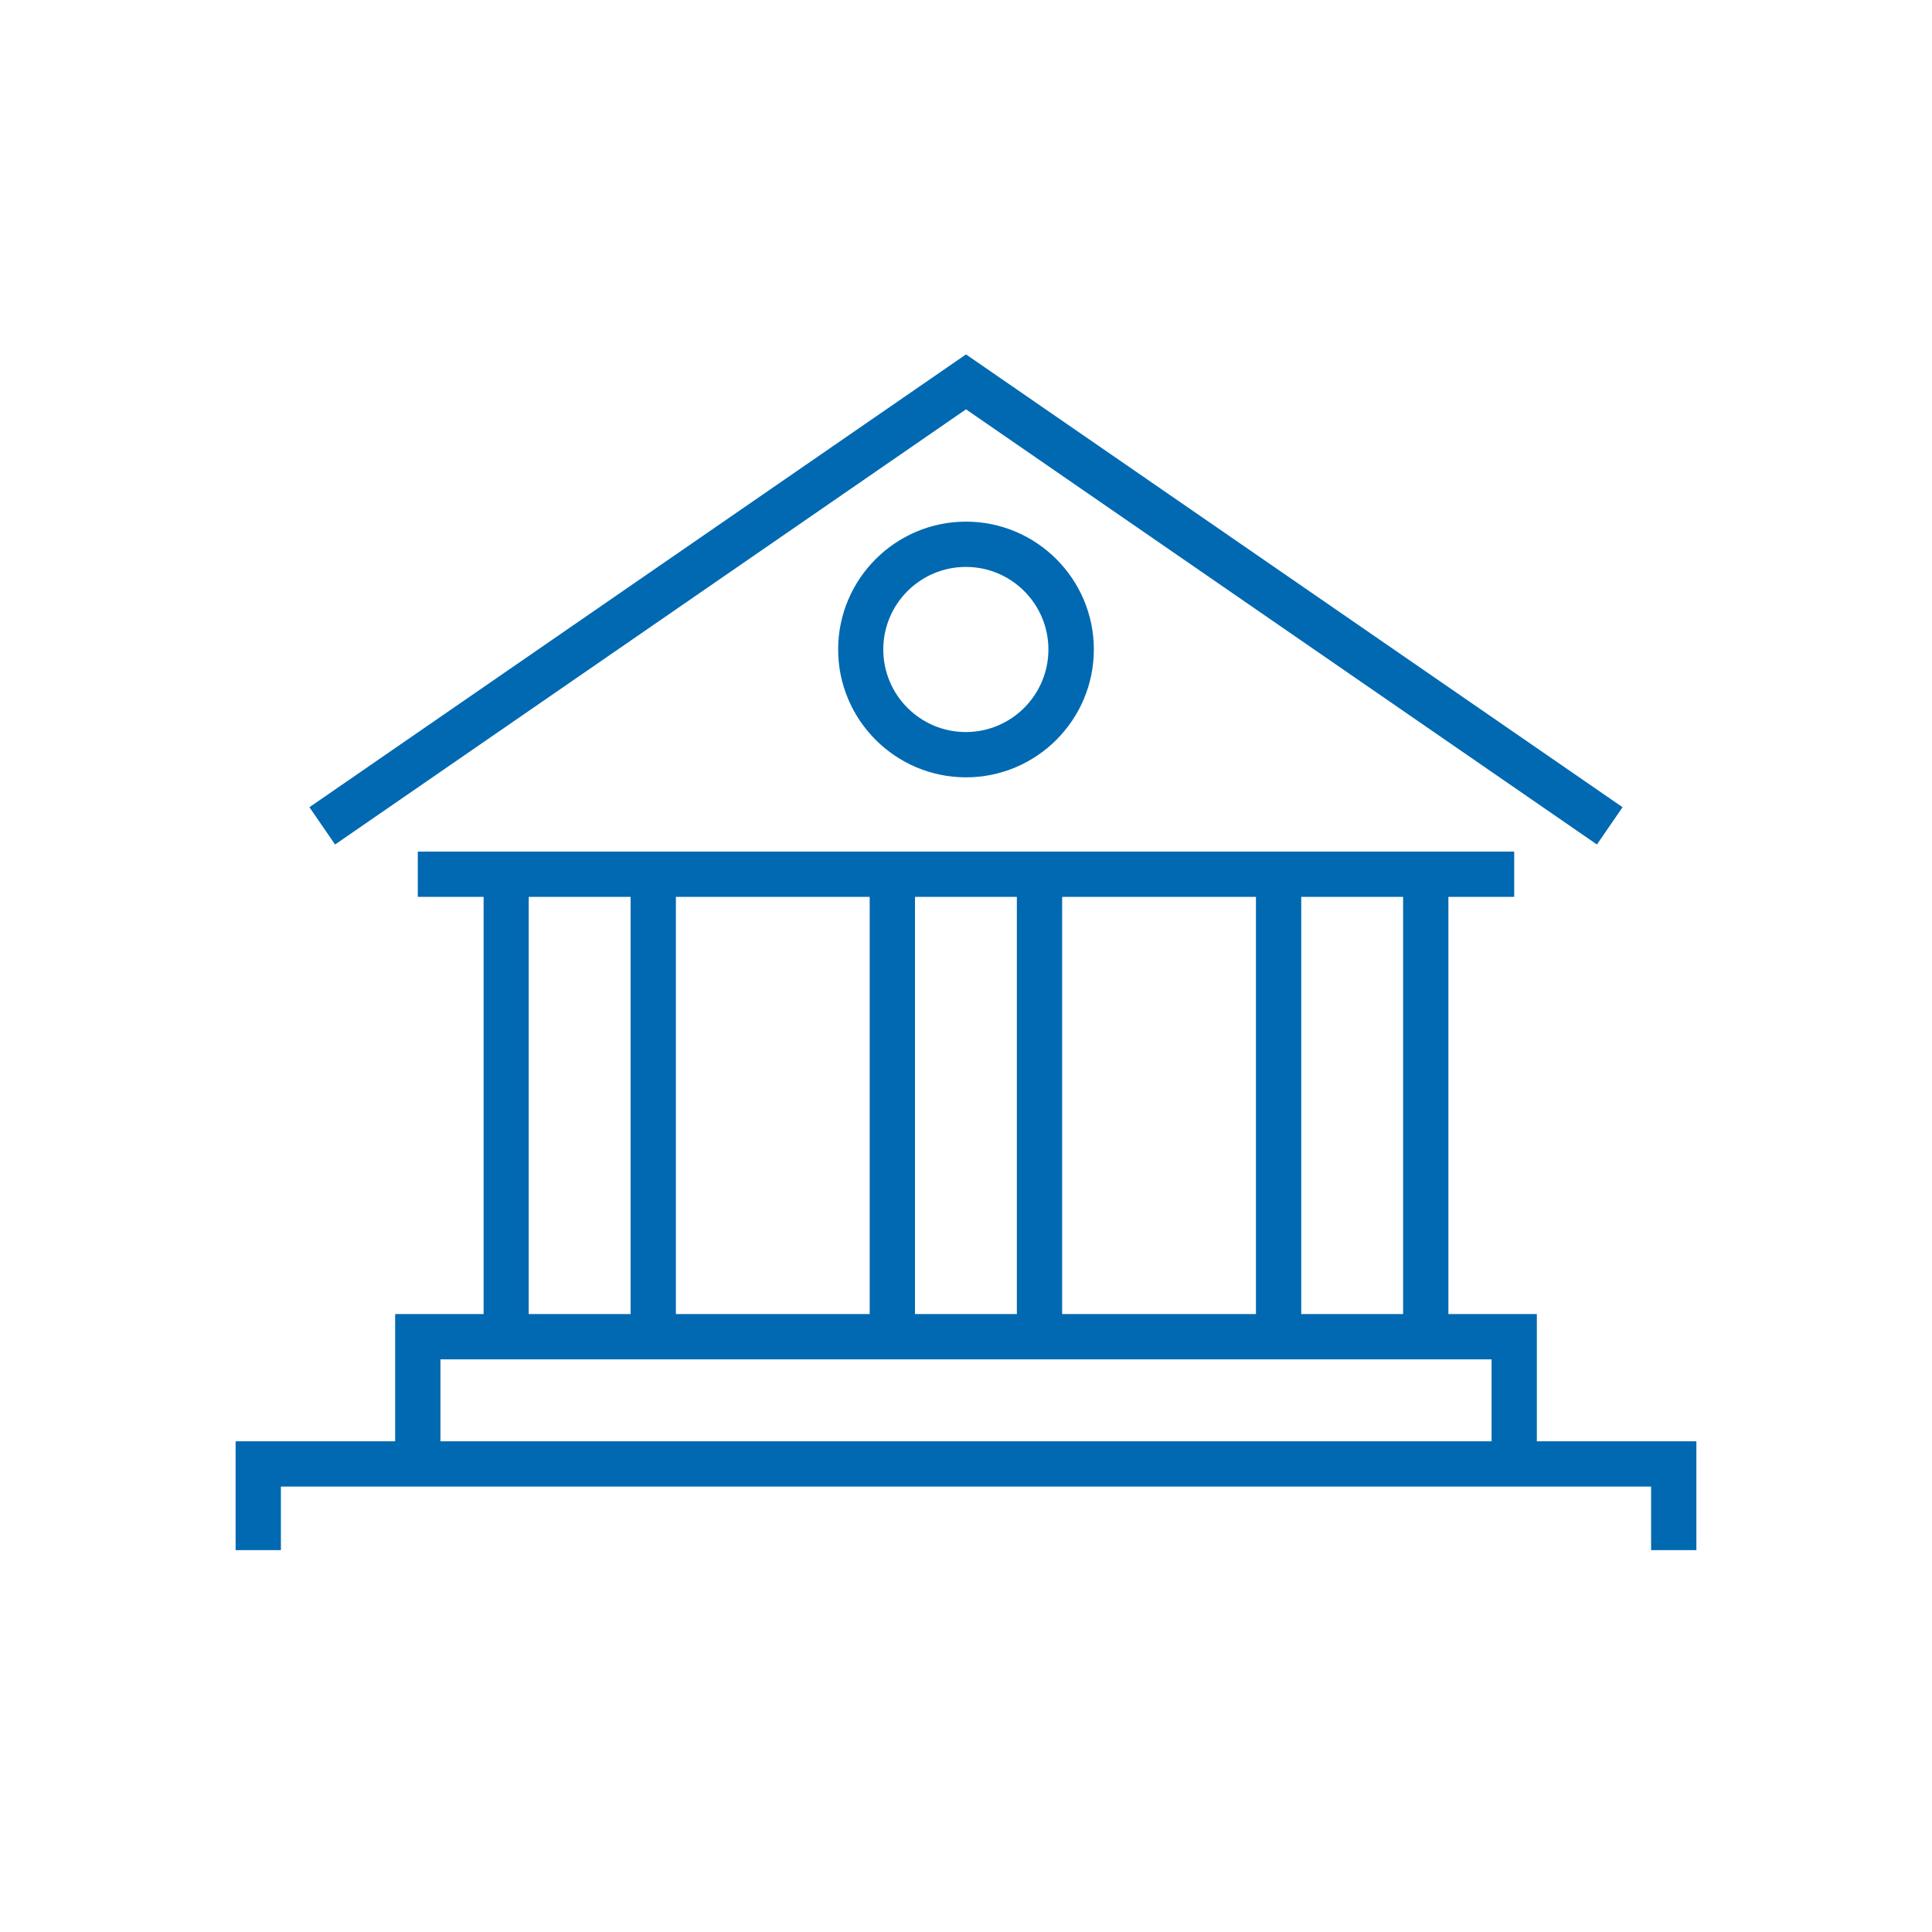 <?xml version="1.0" encoding="UTF-8"?>
<svg id="Layer_1" data-name="Layer 1" xmlns="http://www.w3.org/2000/svg" viewBox="0 0 128 128">
  <defs>
    <style>
      .cls-1 {
        fill: #0069b1;
      }
    </style>
  </defs>
  <path class="cls-1" d="m101.82,95.49v-8.43h-5.86v-27.64h4.36v-3H27.68v3h4.36v27.64h-5.86v8.43h-10.57v7.21h3v-4.21h90.78v4.21h3v-7.21h-10.57Zm-8.86-36.07v27.64h-6.75v-27.64h6.75Zm-9.75,0v27.64h-12.84v-27.64h12.84Zm-15.84,0v27.64h-6.75v-27.64h6.75Zm-9.75,0v27.64h-12.84v-27.64h12.84Zm-22.59,0h6.75v27.64h-6.75v-27.64Zm-5.86,30.64h69.65v5.43H29.18v-5.43Z"/>
  <path class="cls-1" d="m55.53,43.03c0,4.67,3.8,8.47,8.47,8.47s8.47-3.8,8.47-8.47-3.8-8.47-8.47-8.47-8.47,3.8-8.47,8.47Zm13.93,0c0,3.01-2.45,5.47-5.47,5.47s-5.47-2.45-5.47-5.47,2.45-5.47,5.47-5.47,5.47,2.45,5.47,5.47Z"/>
  <polygon class="cls-1" points="64 27.12 105.8 55.95 107.5 53.48 64 23.48 20.5 53.48 22.2 55.95 64 27.12"/>
</svg>
